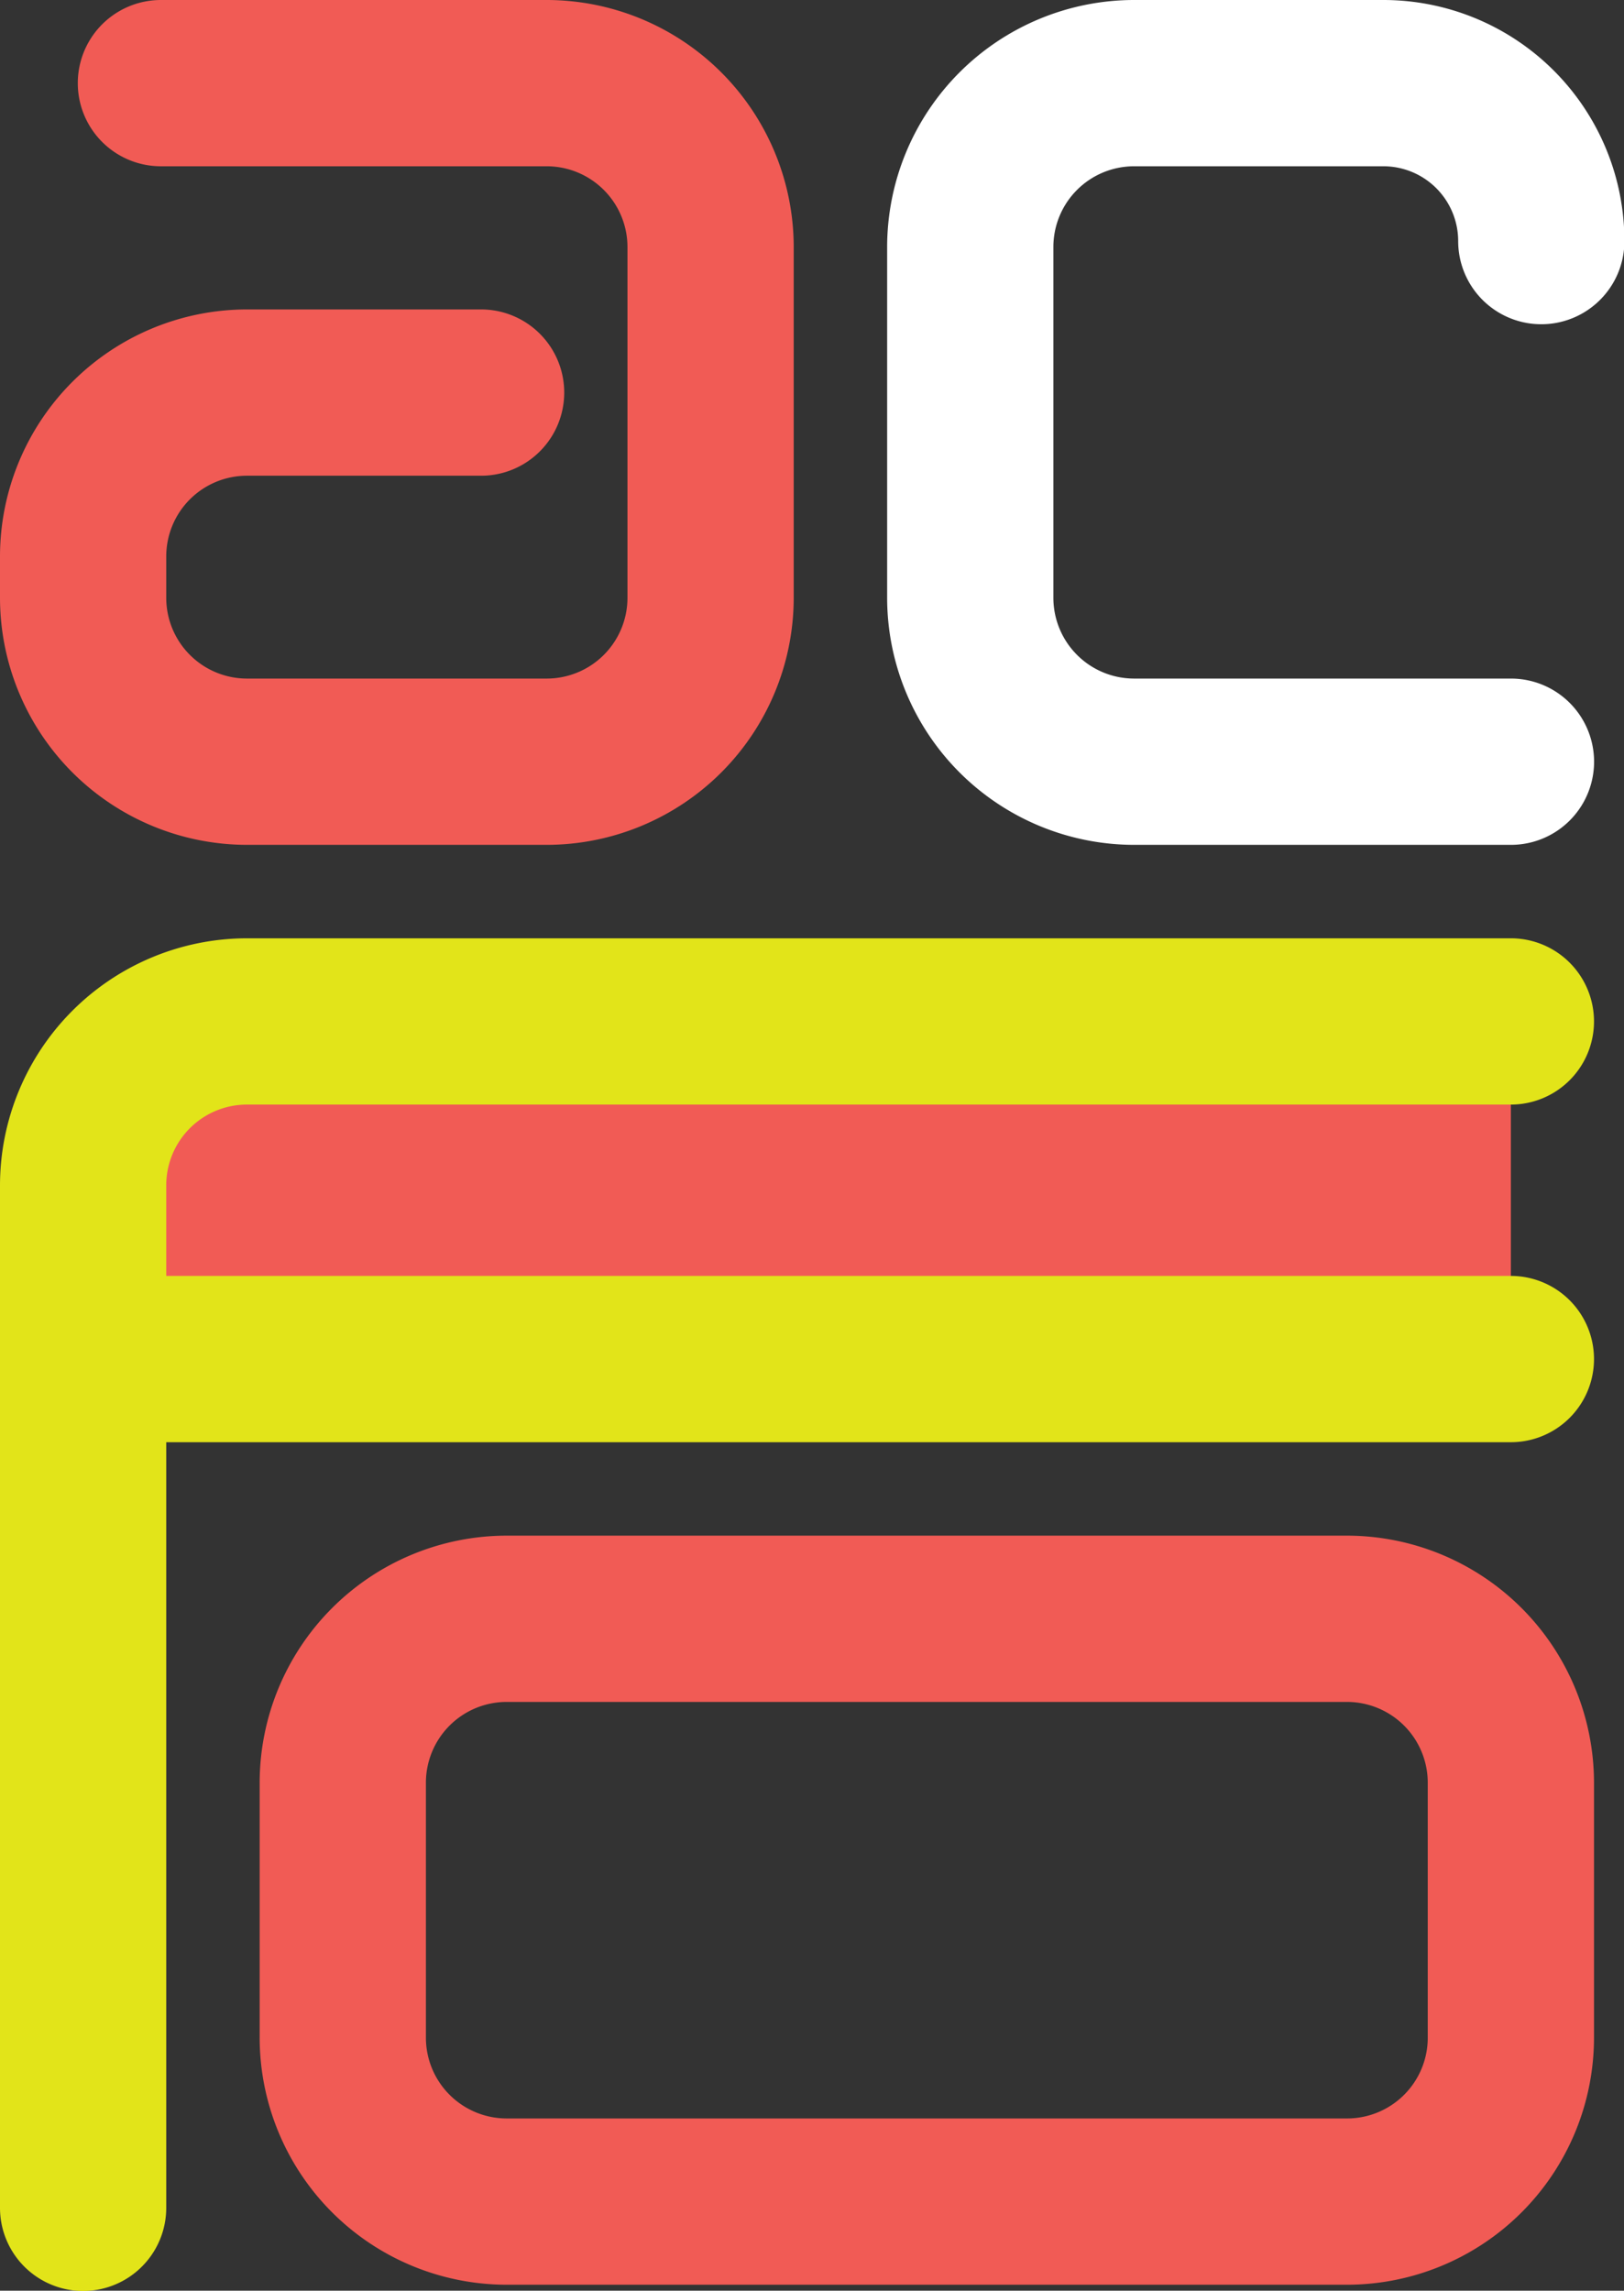 <svg id="b7936c84-fa38-4c5b-9c60-1f36ae4d18e4" data-name="Layer 1" xmlns="http://www.w3.org/2000/svg" viewBox="0 0 195.38 275.53"><rect x="0" y="0" width="195.38" height="275.53" fill="#333333" stroke="none"/><path d="M19.64,153.83V142.56A10.06,10.06,0,0,1,29.7,132.5H181.41a.36.36,0,0,1,.36.36v20.61a.36.36,0,0,1-.36.36Z" fill="#f15b55"/><path d="M181.77,153.47H20V142.56a9.71,9.71,0,0,1,9.7-9.7H181.77a10,10,0,0,0,0-20H29.7A29.74,29.74,0,0,0,0,142.56v123a10,10,0,0,0,20,0V173.47H181.77a10,10,0,0,0,0-20Z" fill="#e2e419"/><path d="M65.78,101.62H29.7A29.74,29.74,0,0,1,0,71.92v-5a29.73,29.73,0,0,1,29.7-29.7H57.88a10,10,0,0,1,0,20H29.7a9.71,9.71,0,0,0-9.7,9.7v5a9.72,9.72,0,0,0,9.7,9.7H65.78a9.72,9.72,0,0,0,9.71-9.7V29.7A9.72,9.72,0,0,0,65.78,20H19.36a10,10,0,0,1,0-20H65.78A29.74,29.74,0,0,1,95.49,29.7V71.92A29.74,29.74,0,0,1,65.78,101.62Z" fill="#f15b55"/><path d="M181.78,101.62H136.43a29.74,29.74,0,0,1-29.7-29.7V29.7A29.73,29.73,0,0,1,136.43,0h30a29,29,0,0,1,29,29,10,10,0,1,1-20,0,9,9,0,0,0-9-9h-30a9.71,9.71,0,0,0-9.7,9.7V71.92a9.72,9.72,0,0,0,9.7,9.7h45.35a10,10,0,0,1,0,20Z" fill="#fff"/><path d="M162.07,274.81H60.94a29.74,29.74,0,0,1-29.7-29.7V214.42a29.74,29.74,0,0,1,29.7-29.71H162.07a29.74,29.74,0,0,1,29.7,29.71v30.69A29.73,29.73,0,0,1,162.07,274.81ZM60.94,204.71a9.72,9.72,0,0,0-9.7,9.71v30.69a9.72,9.72,0,0,0,9.7,9.7H162.07a9.71,9.71,0,0,0,9.7-9.7V214.42a9.72,9.72,0,0,0-9.7-9.71Z" fill="#f15b55"/></svg>